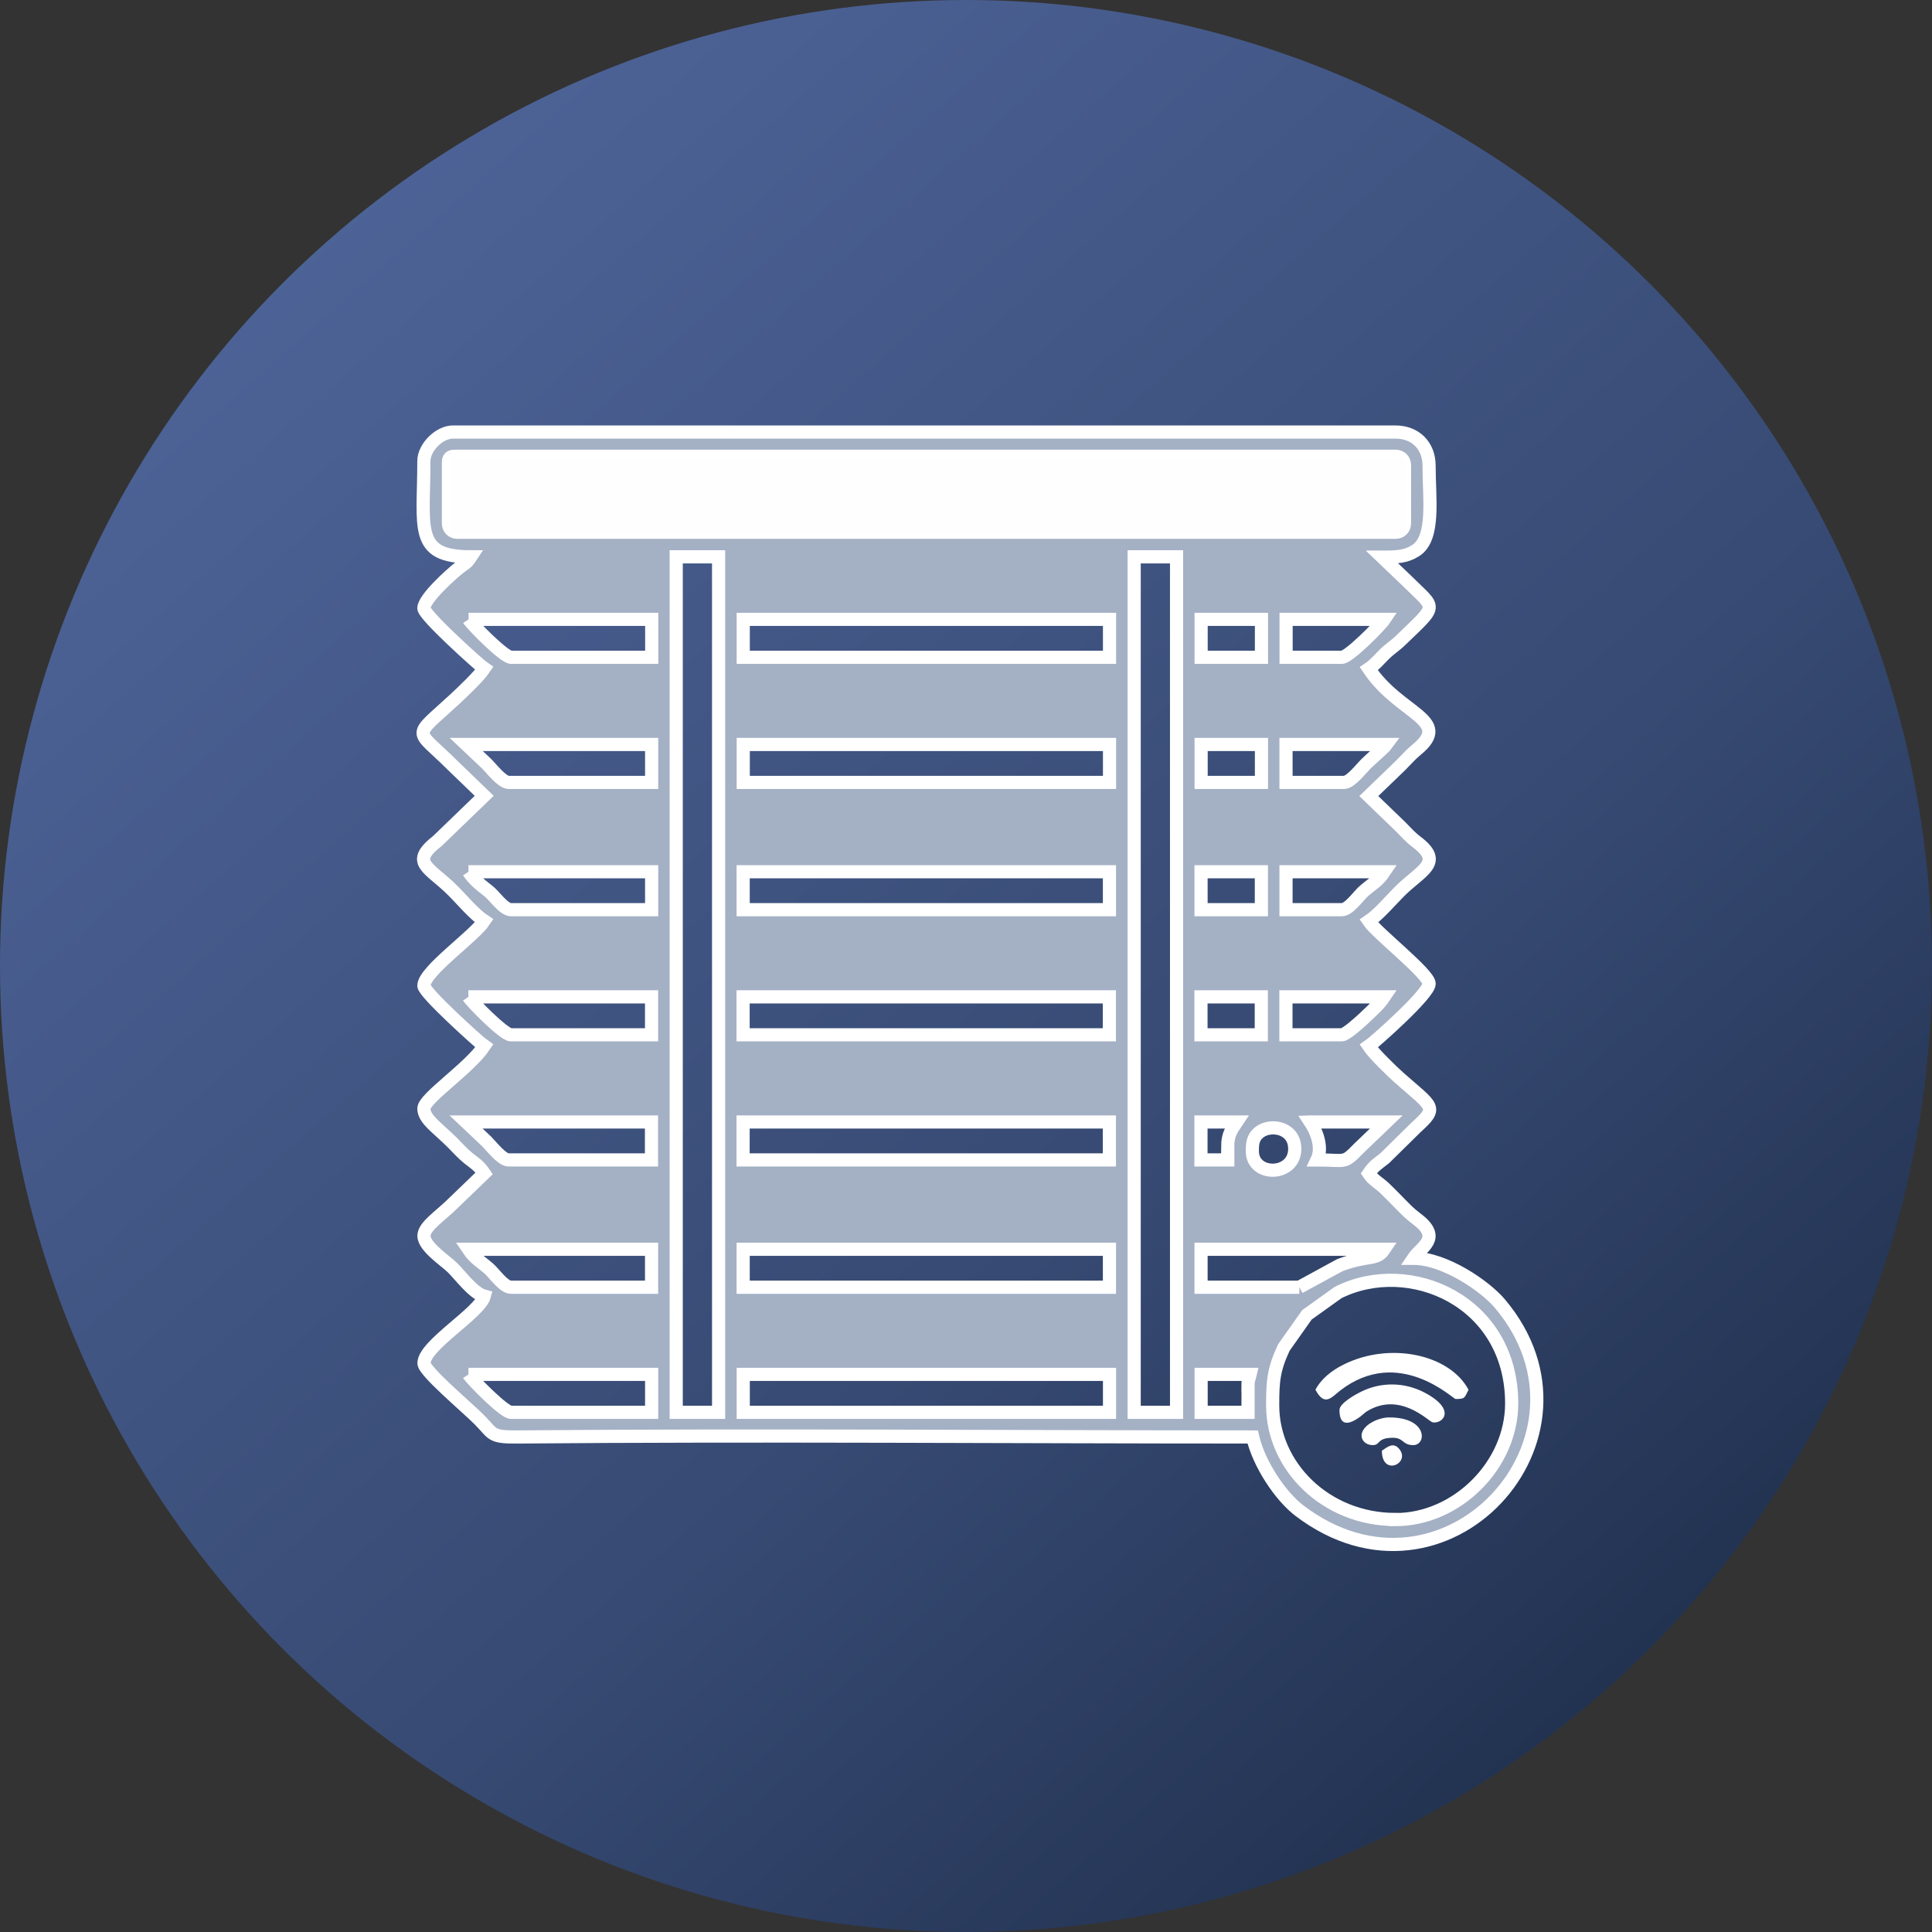 <?xml version="1.0" encoding="UTF-8"?>
<!DOCTYPE svg PUBLIC "-//W3C//DTD SVG 1.1//EN" "http://www.w3.org/Graphics/SVG/1.1/DTD/svg11.dtd">
<!-- Creator: CorelDRAW -->
<svg xmlns="http://www.w3.org/2000/svg" xml:space="preserve" width="29.429mm" height="29.429mm" version="1.1" shape-rendering="geometricPrecision" text-rendering="geometricPrecision" image-rendering="optimizeQuality" fill-rule="evenodd" clip-rule="evenodd"
viewBox="0 0 239.2 239.2"
 xmlns:xlink="http://www.w3.org/1999/xlink"
 xmlns:xodm="http://www.corel.com/coreldraw/odm/2003">
 <rect x="0" y="0" width="239.2" height="239.2" fill="#333333" stroke="none"/>
 <defs>
   <linearGradient id="id0" gradientUnits="userSpaceOnUse" x1="234.25" y1="249.83" x2="-18.88" y2="-36.34">
    <stop offset="0" stop-opacity="1" stop-color="#15243C"/>
    <stop offset="0.369" stop-opacity="1" stop-color="#374A73"/>
    <stop offset="1" stop-opacity="1" stop-color="#5971AB"/>
   </linearGradient>
 </defs>
 <g id="Слой_x0020_1">
  <circle fill="url(#id0)" fill-rule="nonzero" cx="119.6" cy="119.6" r="119.6"/>
  <path fill="#A4B0C4" stroke="white" stroke-width="1.63" stroke-miterlimit="22.926" d="M172.78 188.13c-8.75,0 -15.21,-6.71 -15.21,-14.1 0,-3 0.09,-4.42 1.38,-7.19l2.86 -4.05 3.87 -2.77c8.81,-4.4 21.48,1.02 21.48,13.74 0,7.62 -6.77,14.38 -14.38,14.38zm-32.36 -119.19l5.25 0 0 105.92 -5.25 0 0 -105.92zm-48.4 101.22l45.35 0 0 4.7 -45.35 0 0 -4.7zm-8.3 -101.22l5.25 0 0 105.92 -5.25 0 0 -105.92zm70.8 102.6l0 3.32 -5.81 0 0 -4.7 6.08 0c-0.14,0.62 -0.28,0.64 -0.28,1.38zm-96.52 -1.38l22.68 0 0 4.7 -17.42 0c-0.85,0 -4.74,-3.94 -5.25,-4.7zm34.01 -15.49l45.35 0 0 4.7 -45.35 0 0 -4.7zm68.86 4.7l-12.17 0 0 -4.7 22.68 0c-0.97,1.45 -1.91,0.62 -5.5,1.97l-5.01 2.73zm-102.88 -4.7l22.68 0 0 4.7 -17.42 0c-0.88,0 -2.06,-1.71 -2.7,-2.28 -1.04,-0.92 -1.76,-1.23 -2.56,-2.42zm34.01 -15.76l45.35 0 0 4.7 -45.35 0 0 -4.7zm63.05 3.6c0,-0.95 0.06,-1.73 0.94,-2.38 1.39,-1.02 4.31,-0.52 4.31,2.11 0,3.43 -5.25,3.52 -5.25,0.28zm7.19 -3.6l9.4 0 -3.39 3.25c-1.96,2 -1.51,1.45 -5.19,1.45 0.77,-1.61 -0.14,-3.66 -0.83,-4.7zm-10.23 3.04l0 1.66 -3.32 0 0 -4.7 4.42 0c-0.59,0.88 -1.11,1.54 -1.11,3.04zm-94.3 -3.04l22.95 0 0 4.7 -17.7 0c-0.82,0 -2.13,-1.71 -2.7,-2.28l-2.56 -2.42zm90.98 -15.49l7.47 0 0 4.7 -7.47 0 0 -4.7zm-56.69 0l45.35 0 0 4.7 -45.35 0 0 -4.7zm74.12 4.7l-6.91 0 0 -4.7 12.17 0c-0.65,0.97 -1.53,1.71 -2.41,2.56 -0.49,0.47 -2.33,2.14 -2.84,2.14zm-108.13 -4.7l22.68 0 0 4.7 -17.42 0c-0.85,0 -4.74,-3.94 -5.25,-4.7zm90.71 -15.49l7.47 0 0 4.7 -7.47 0 0 -4.7zm-56.69 0l45.35 0 0 4.7 -45.35 0 0 -4.7zm74.12 4.7l-6.91 0 0 -4.7 12.17 0c-0.8,1.19 -1.51,1.5 -2.56,2.42 -0.64,0.57 -1.82,2.28 -2.7,2.28zm-108.13 -4.7l22.68 0 0 4.7 -17.42 0c-0.88,0 -2.06,-1.72 -2.72,-2.25 -0.98,-0.78 -1.85,-1.42 -2.53,-2.45zm90.71 -15.76l7.47 0 0 4.7 -7.47 0 0 -4.7zm-56.69 0l45.35 0 0 4.7 -45.35 0 0 -4.7zm74.39 4.7l-7.19 0 0 -4.7 12.44 0c-0.32,0.44 -1.95,1.81 -2.56,2.42 -0.57,0.57 -1.88,2.28 -2.7,2.28zm-108.68 -4.7l22.95 0 0 4.7 -17.7 0c-0.82,0 -2.13,-1.71 -2.7,-2.28l-2.56 -2.42zm90.98 -15.49l7.47 0 0 4.7 -7.47 0 0 -4.7zm-56.69 0l45.35 0 0 4.7 -45.35 0 0 -4.7zm74.12 4.7l-6.91 0 0 -4.7 12.17 0c-0.51,0.76 -4.41,4.7 -5.25,4.7zm-108.13 -4.7l22.68 0 0 4.7 -17.42 0c-0.85,0 -4.74,-3.94 -5.25,-4.7zm-2.49 -11.89l0 -7.47c0,-0.64 0.19,-0.83 0.83,-0.83l116.43 0c0.65,0 1.11,0.46 1.11,1.11l0 7.19c0,0.65 -0.46,1.11 -1.11,1.11l-116.15 0c-0.65,0 -1.11,-0.46 -1.11,-1.11zm-3.04 -7.74c0,8.41 -1.28,11.89 5.81,11.89 -0.57,0.86 -0.65,0.74 -1.42,1.34 -1.12,0.89 -4.39,3.85 -4.39,5.02 0,0.9 6.96,7.13 7.47,7.47 -0.66,0.98 -2.68,2.9 -3.66,3.81 -5.36,4.95 -4.96,3.48 -0.28,8.15l3.94 3.8 -5.77 5.57c-3.5,2.74 -1.09,3.22 1.83,6.11 1.18,1.17 2.66,2.96 3.94,3.81 -1.29,1.93 -7.47,6.23 -7.47,8.02 0,0.88 6.98,7.14 7.47,7.47 -1.84,2.75 -7.47,6.46 -7.47,7.74 0,1.33 1.67,2.36 3.53,4.22 0.68,0.68 1.25,1.34 1.96,1.91 0.9,0.71 1.33,0.93 1.98,1.89l-3.8 3.66c-1.6,1.61 -3.66,2.87 -3.66,4.08 0,1.36 2.64,3.06 3.53,3.94 1.01,1 2.58,3.17 3.94,3.53 -0.55,2.05 -7.47,6.08 -7.47,8.3 0,1 5.31,5.44 6.84,6.98 1.8,1.81 1.35,2.18 4.77,2.15 29.95,-0.26 60.97,-0 90.99,-0 0.79,3.37 3.44,7.34 5.8,9.13 17.98,13.65 38.77,-9.1 24.81,-25.64 -1.84,-2.18 -6.84,-5.61 -10.71,-5.61 0.95,-1.41 3.58,-2.49 0.44,-4.86 -0.94,-0.71 -1.23,-1.04 -2.03,-1.84 -0.7,-0.71 -1.21,-1.25 -1.93,-1.94 -0.74,-0.71 -1.46,-1.04 -2.01,-1.86 0.65,-0.97 1.08,-1.18 1.98,-1.89l3.9 -3.84c2.77,-2.5 2.08,-2.43 -2.07,-6.09 -0.95,-0.84 -3.18,-3.01 -3.8,-3.94 0.52,-0.35 7.47,-6.44 7.47,-7.74 0,-1.2 -6.45,-6.23 -7.47,-7.74 1.21,-0.81 2.67,-2.54 3.8,-3.67 2.59,-2.6 5.57,-3.54 2.13,-6.13 -0.83,-0.63 -1.27,-1.17 -1.99,-1.89l-3.94 -3.8 3.94 -3.8c0.66,-0.66 1.25,-1.35 1.95,-1.92 4.57,-3.73 -2.08,-4.35 -5.89,-10.04 0.73,-0.49 1.2,-1.07 1.86,-1.73 0.81,-0.81 1.29,-1.03 2.08,-1.79 4.77,-4.59 4.38,-3.77 0.82,-7.33l-3.11 -2.97c1.96,0 2.98,-0.07 4.16,-0.82 2.41,-1.54 1.65,-6.49 1.65,-10.52 0,-2.46 -1.69,-4.15 -4.15,-4.15l-116.7 0c-1.7,0 -3.6,1.9 -3.6,3.6z"/>
  <path fill="white" d="M162.87 172.07c1.14,2.15 2,0.91 3.06,0.09 7.23,-5.58 13.95,1.05 14.29,1.05 1.21,0 1.07,-0.14 1.6,-1.14 -2.32,-4.38 -9.72,-5.99 -15.46,-3.13 -1.47,0.73 -2.77,1.75 -3.5,3.13z"/>
  <path fill="white" d="M165.84 174.58c0,3.38 3.23,0.26 3.23,0.26 4.16,-2.73 7.79,1.14 8.28,1.25 1.2,0.27 3.1,-1.5 -0.93,-3.65 -2.49,-1.33 -5.4,-1.36 -7.85,-0.16 -0.7,0.34 -2.73,1.44 -2.73,2.29z"/>
  <path fill="white" d="M168.58 177.78c0,0.56 0.53,1.14 1.37,1.14 1.01,0 0.47,-0.91 2.51,-0.91 1.34,0 1.17,0.91 2.51,0.91 1.68,0 1.82,-3.43 -2.97,-3.43 -1.41,0 -3.43,0.99 -3.43,2.28z"/>
  <path fill="white" d="M171.09 179.61c0,3.22 3.52,1.6 2.2,-0.15 -0.75,-0.99 -1.5,-0.32 -2.2,0.15z"/>
  <rect fill="#FEFEFE" stroke="#FEFEFE" stroke-width="1.63" stroke-miterlimit="22.926" x="56.74" y="57.56" width="116.44" height="7.76"/>
 </g>
</svg>

